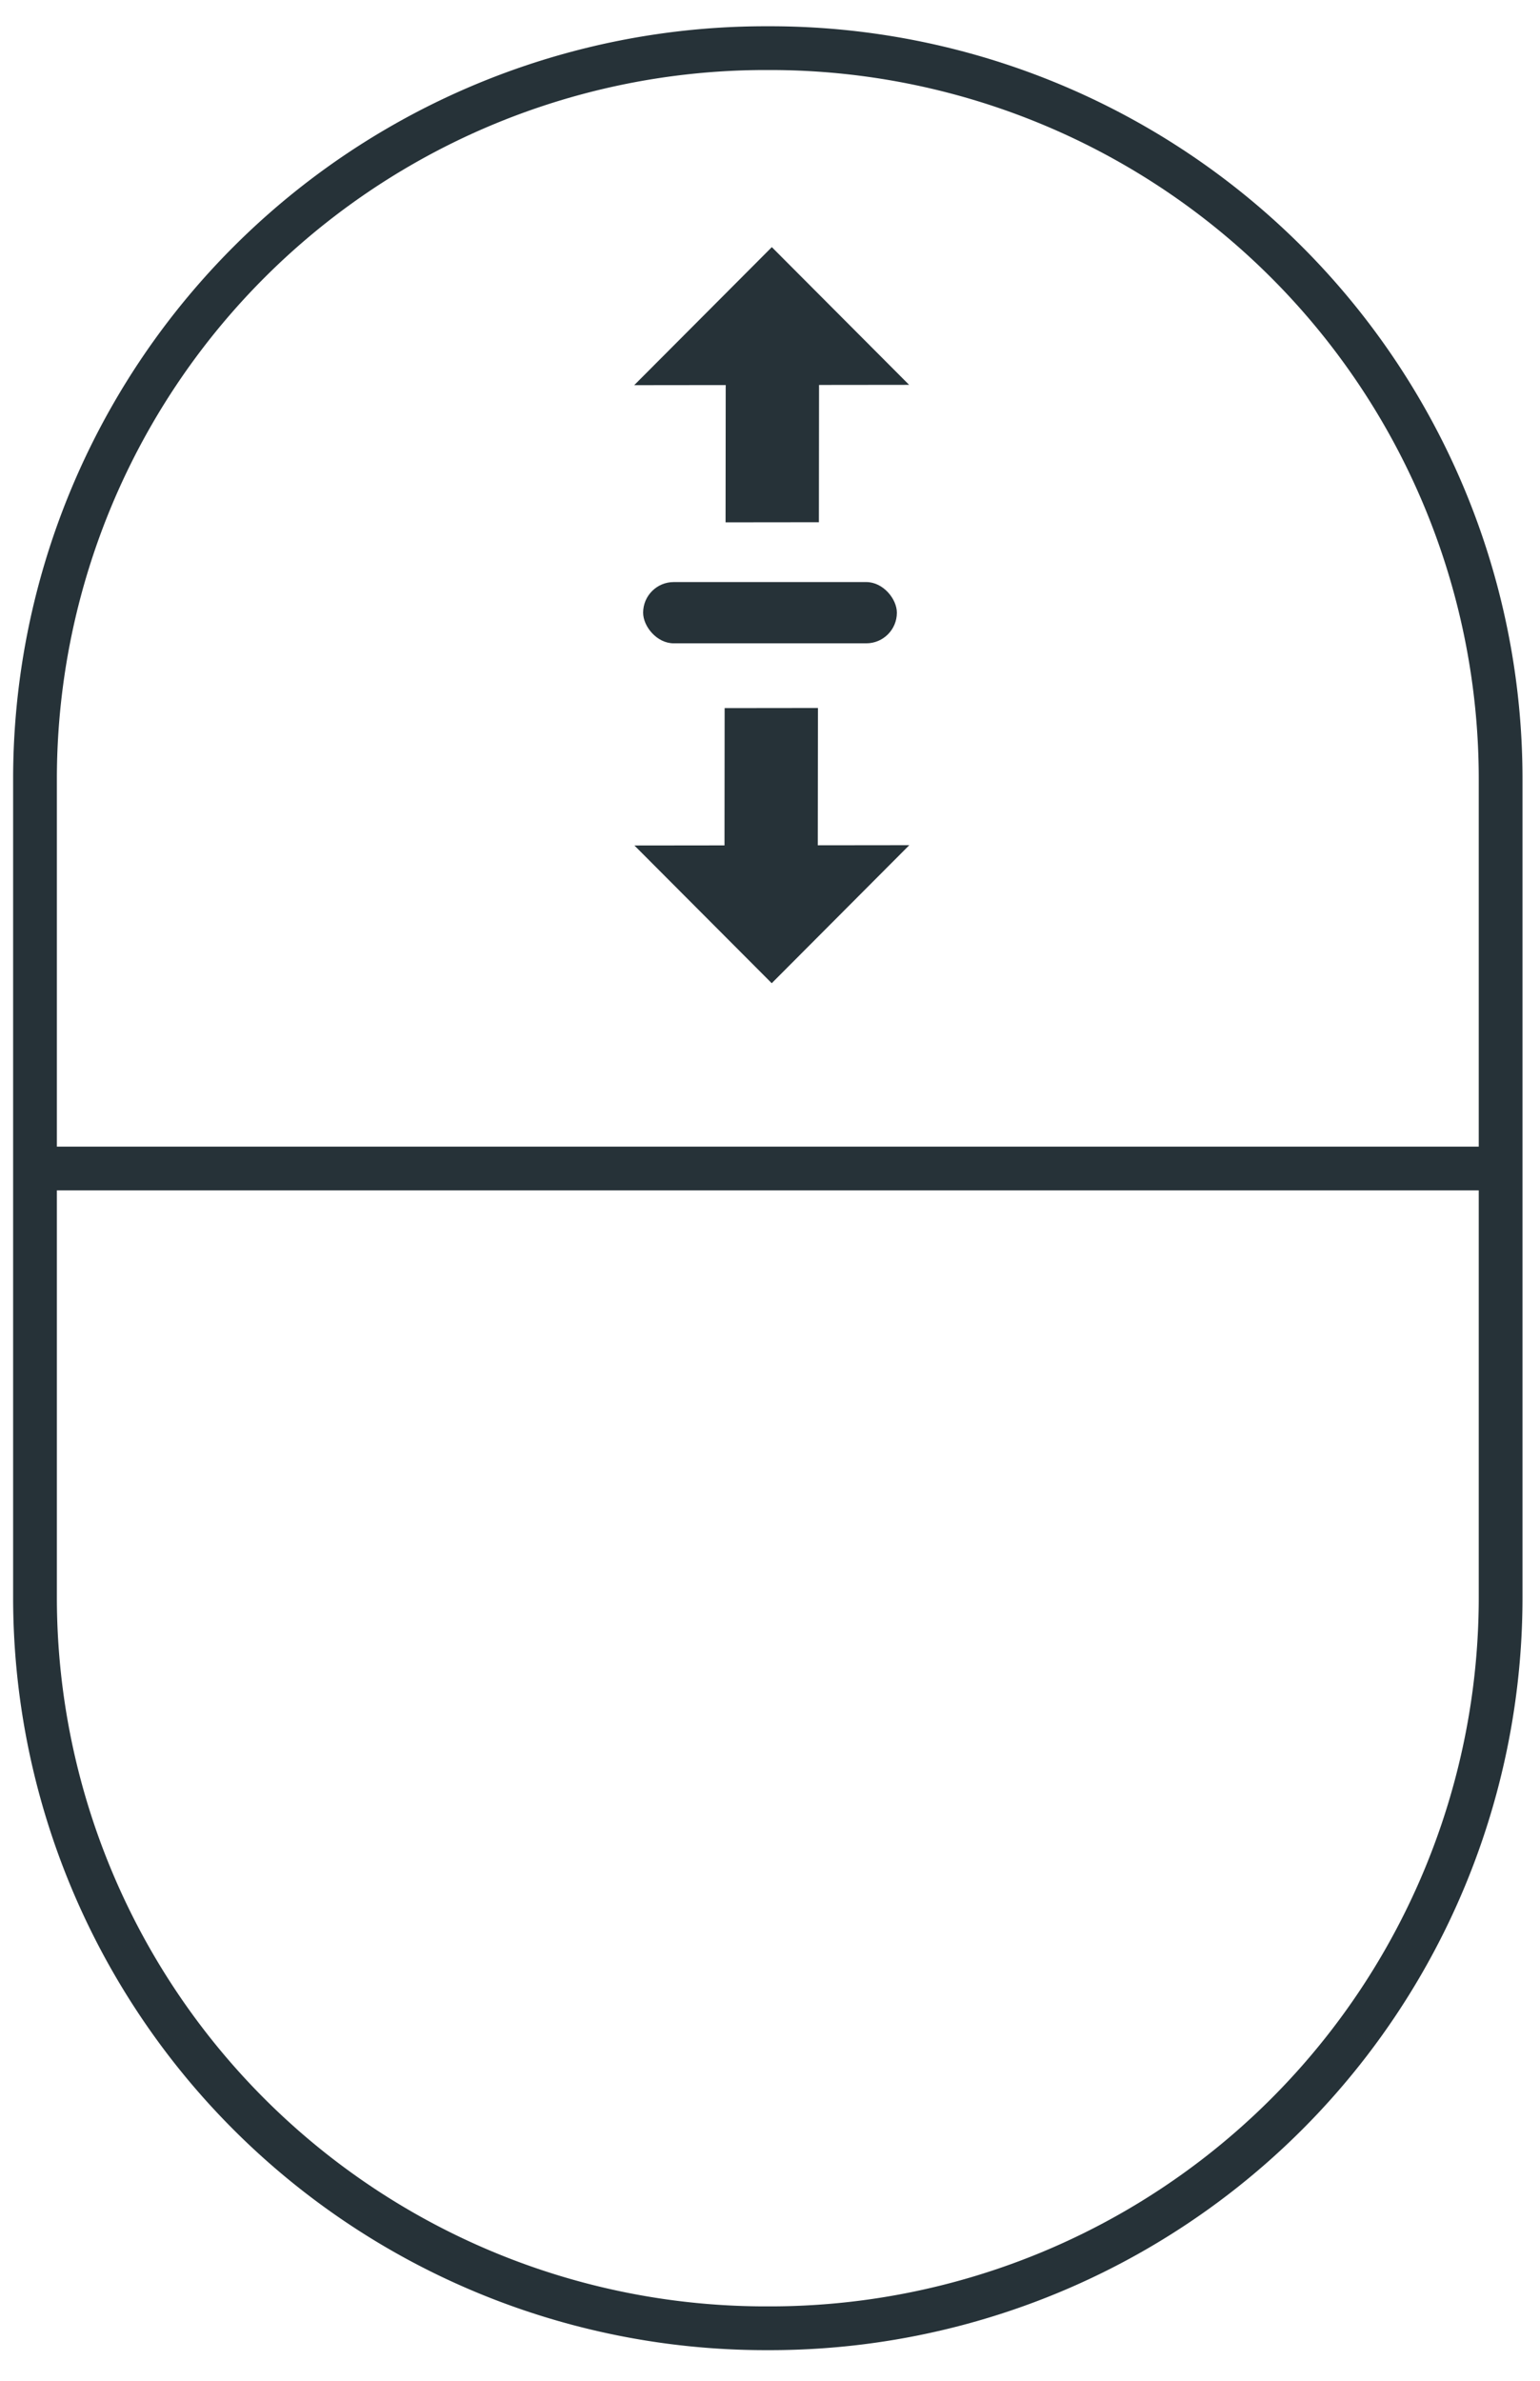 <?xml version="1.0" encoding="UTF-8"?> <svg xmlns="http://www.w3.org/2000/svg" width="352" height="544" viewBox="0 0 352 544"> <defs> <style> .cls-1 { fill: none; stroke: #263238; stroke-width: 10px; } .cls-1, .cls-3 { fill-rule: evenodd; } .cls-2, .cls-3 { fill: #263238; } </style> </defs> <path id="Прямоугольник_1" data-name="Прямоугольник 1" class="cls-1" d="M175,11h1A167,167,0,0,1,343,178V365A167,167,0,0,1,176,532h-1A167,167,0,0,1,8,365V178A167,167,0,0,1,175,11Z"></path> <rect id="Прямоугольник_2" data-name="Прямоугольник 2" class="cls-2" x="8" y="262" width="336" height="10" rx="5" ry="5"></rect> <path id="expand_2_1" data-name="expand 2 1" class="cls-3" d="M207.843,193.121l-20.916.024,0.035-31.368-21.332.025L165.6,193.169l-20.589.024,31.383,31.469ZM187.175,119.33l0.035-31.369,20.589-.023-31.383-31.47L144.961,88.01l20.917-.024-0.035,31.368Z"></path> <rect id="Прямоугольник_3" data-name="Прямоугольник 3" class="cls-2" x="147" y="133" width="58" height="14" rx="7" ry="7"></rect> </svg> 